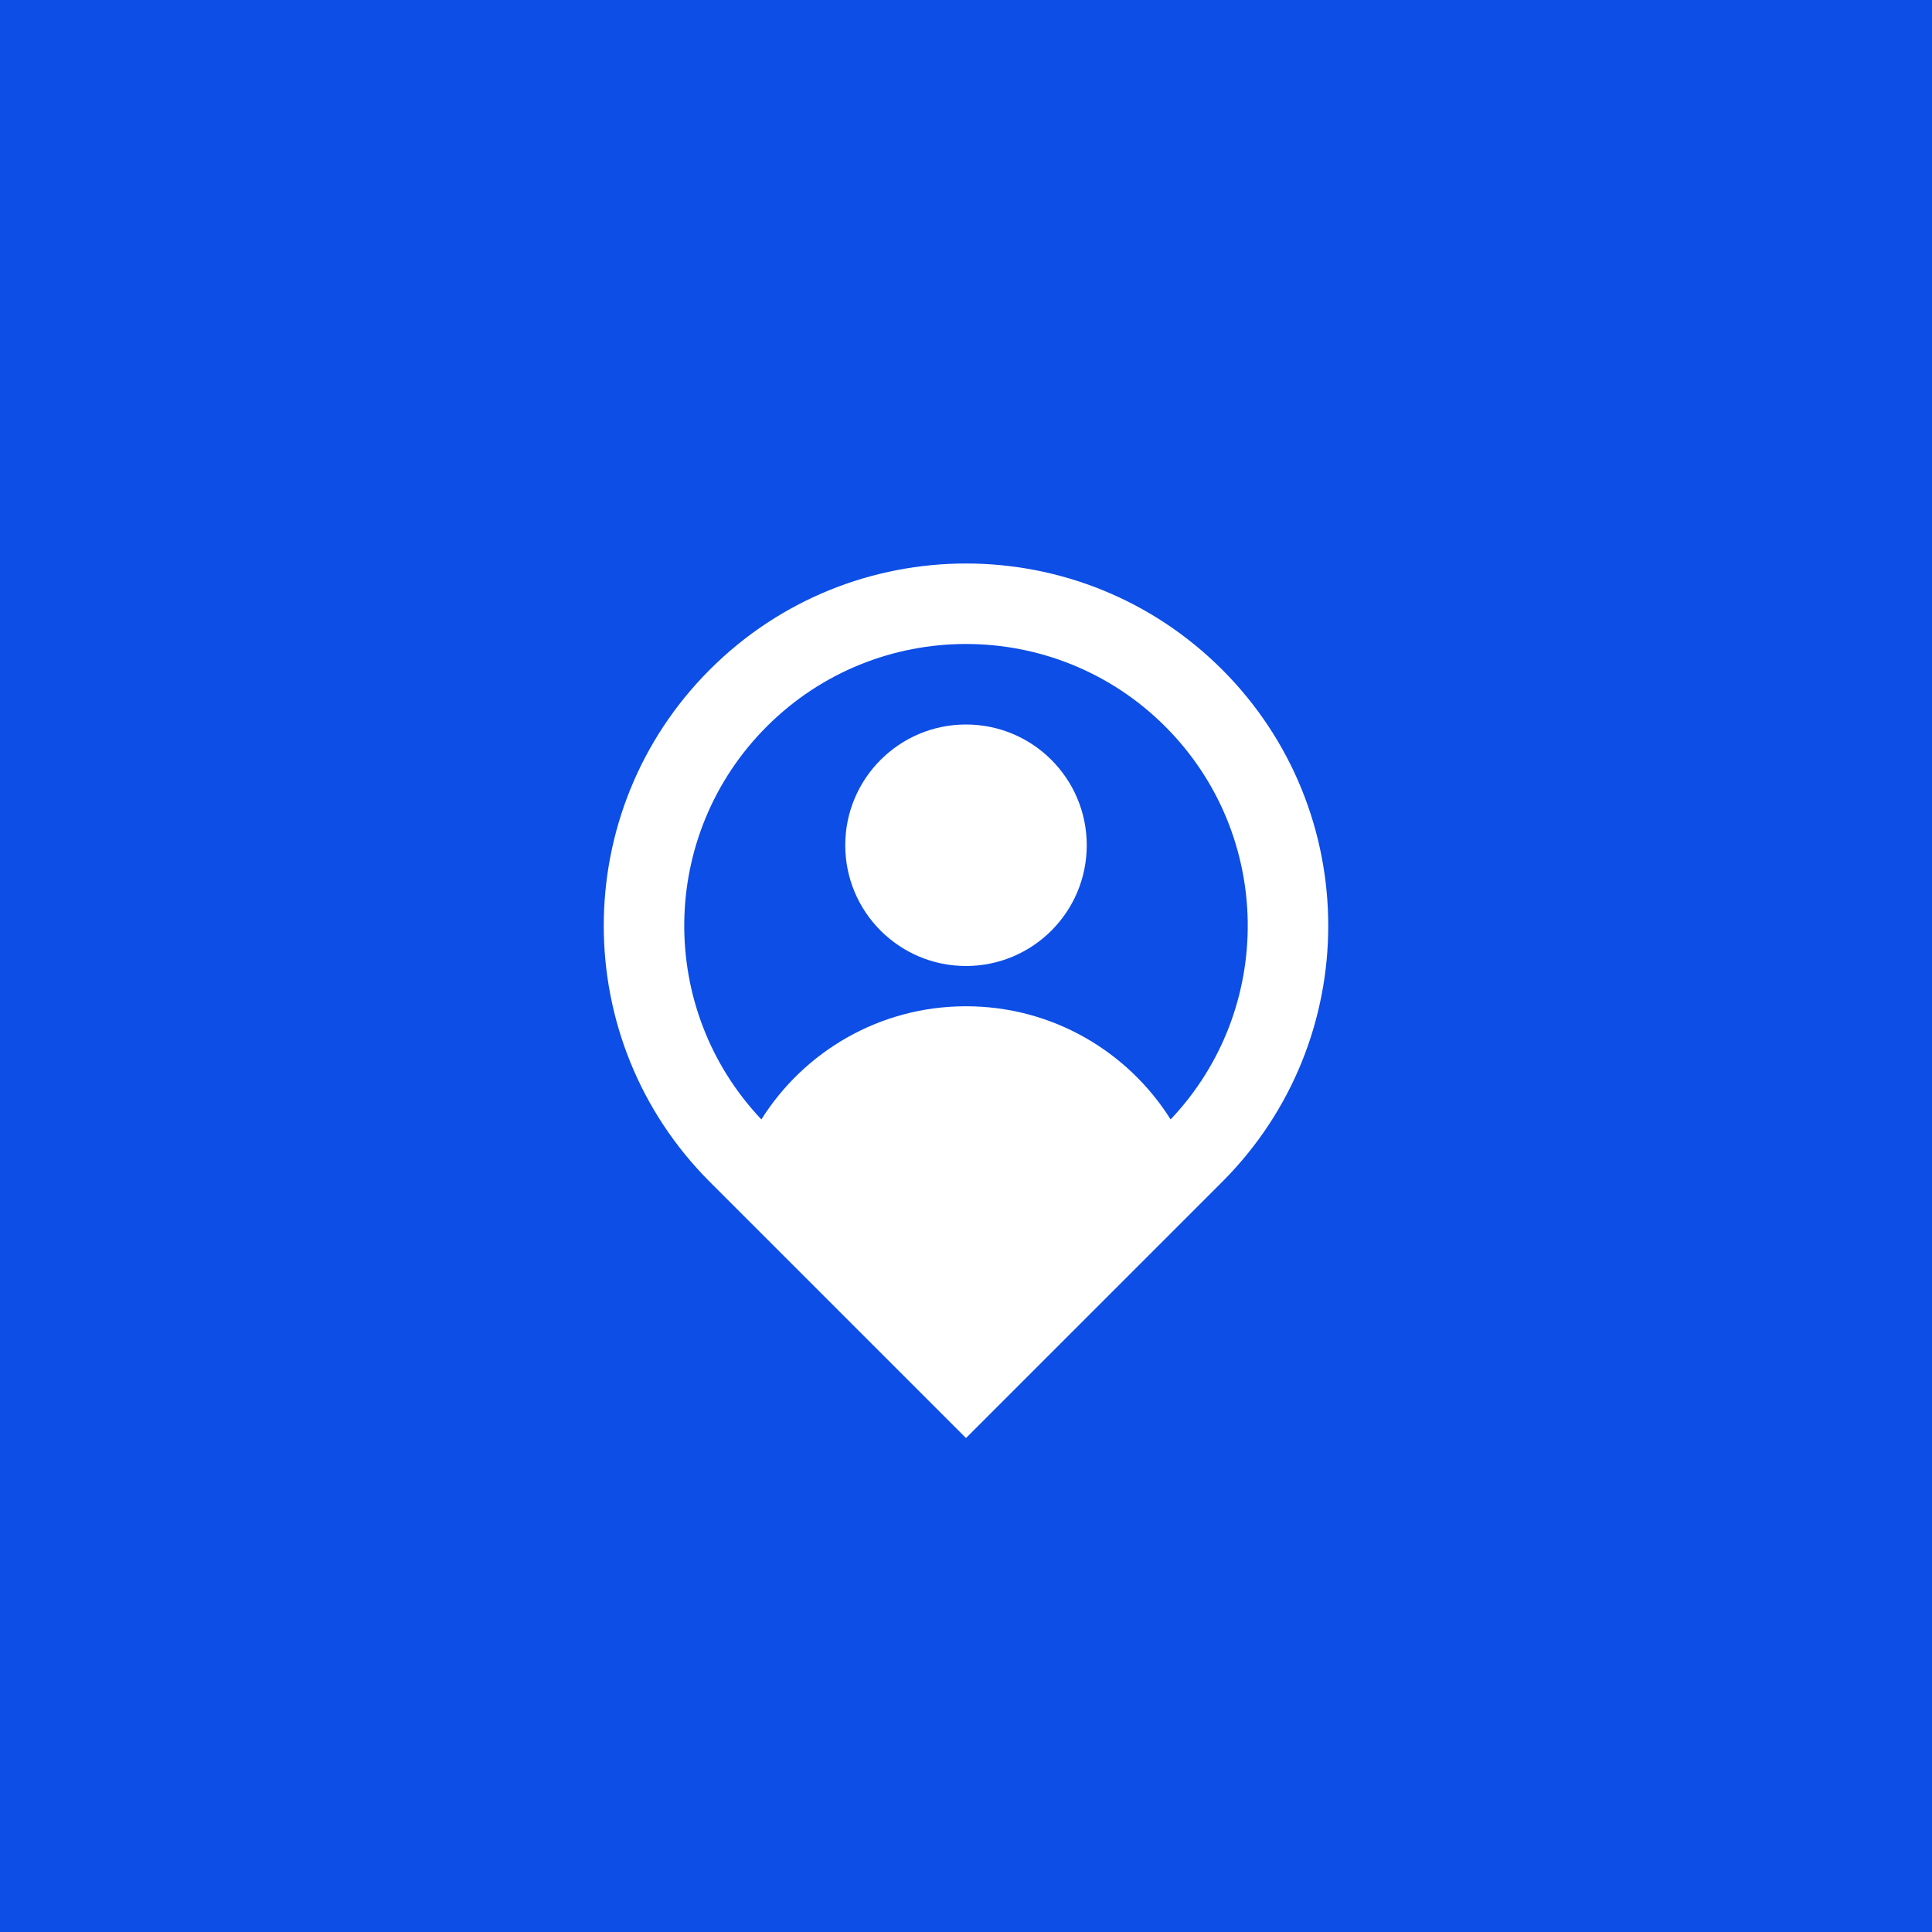 <svg width="56" height="56" viewBox="0 0 56 56" fill="none" xmlns="http://www.w3.org/2000/svg">
<rect width="56" height="56" fill="#0C4EE6"/>
<path d="M33.931 32.447C36.963 29.247 36.911 24.195 33.775 21.058C30.585 17.869 25.415 17.869 22.225 21.058C19.089 24.195 19.037 29.247 22.069 32.447C23.307 30.477 25.501 29.167 28 29.167C30.499 29.167 32.693 30.477 33.931 32.447ZM28 41.682L20.575 34.258C16.475 30.157 16.475 23.509 20.575 19.409C24.676 15.308 31.324 15.308 35.425 19.409C39.525 23.509 39.525 30.157 35.425 34.258L28 41.682ZM28 28C26.067 28 24.5 26.433 24.5 24.5C24.5 22.567 26.067 21 28 21C29.933 21 31.5 22.567 31.5 24.5C31.5 26.433 29.933 28 28 28Z" fill="white"/>
</svg>

